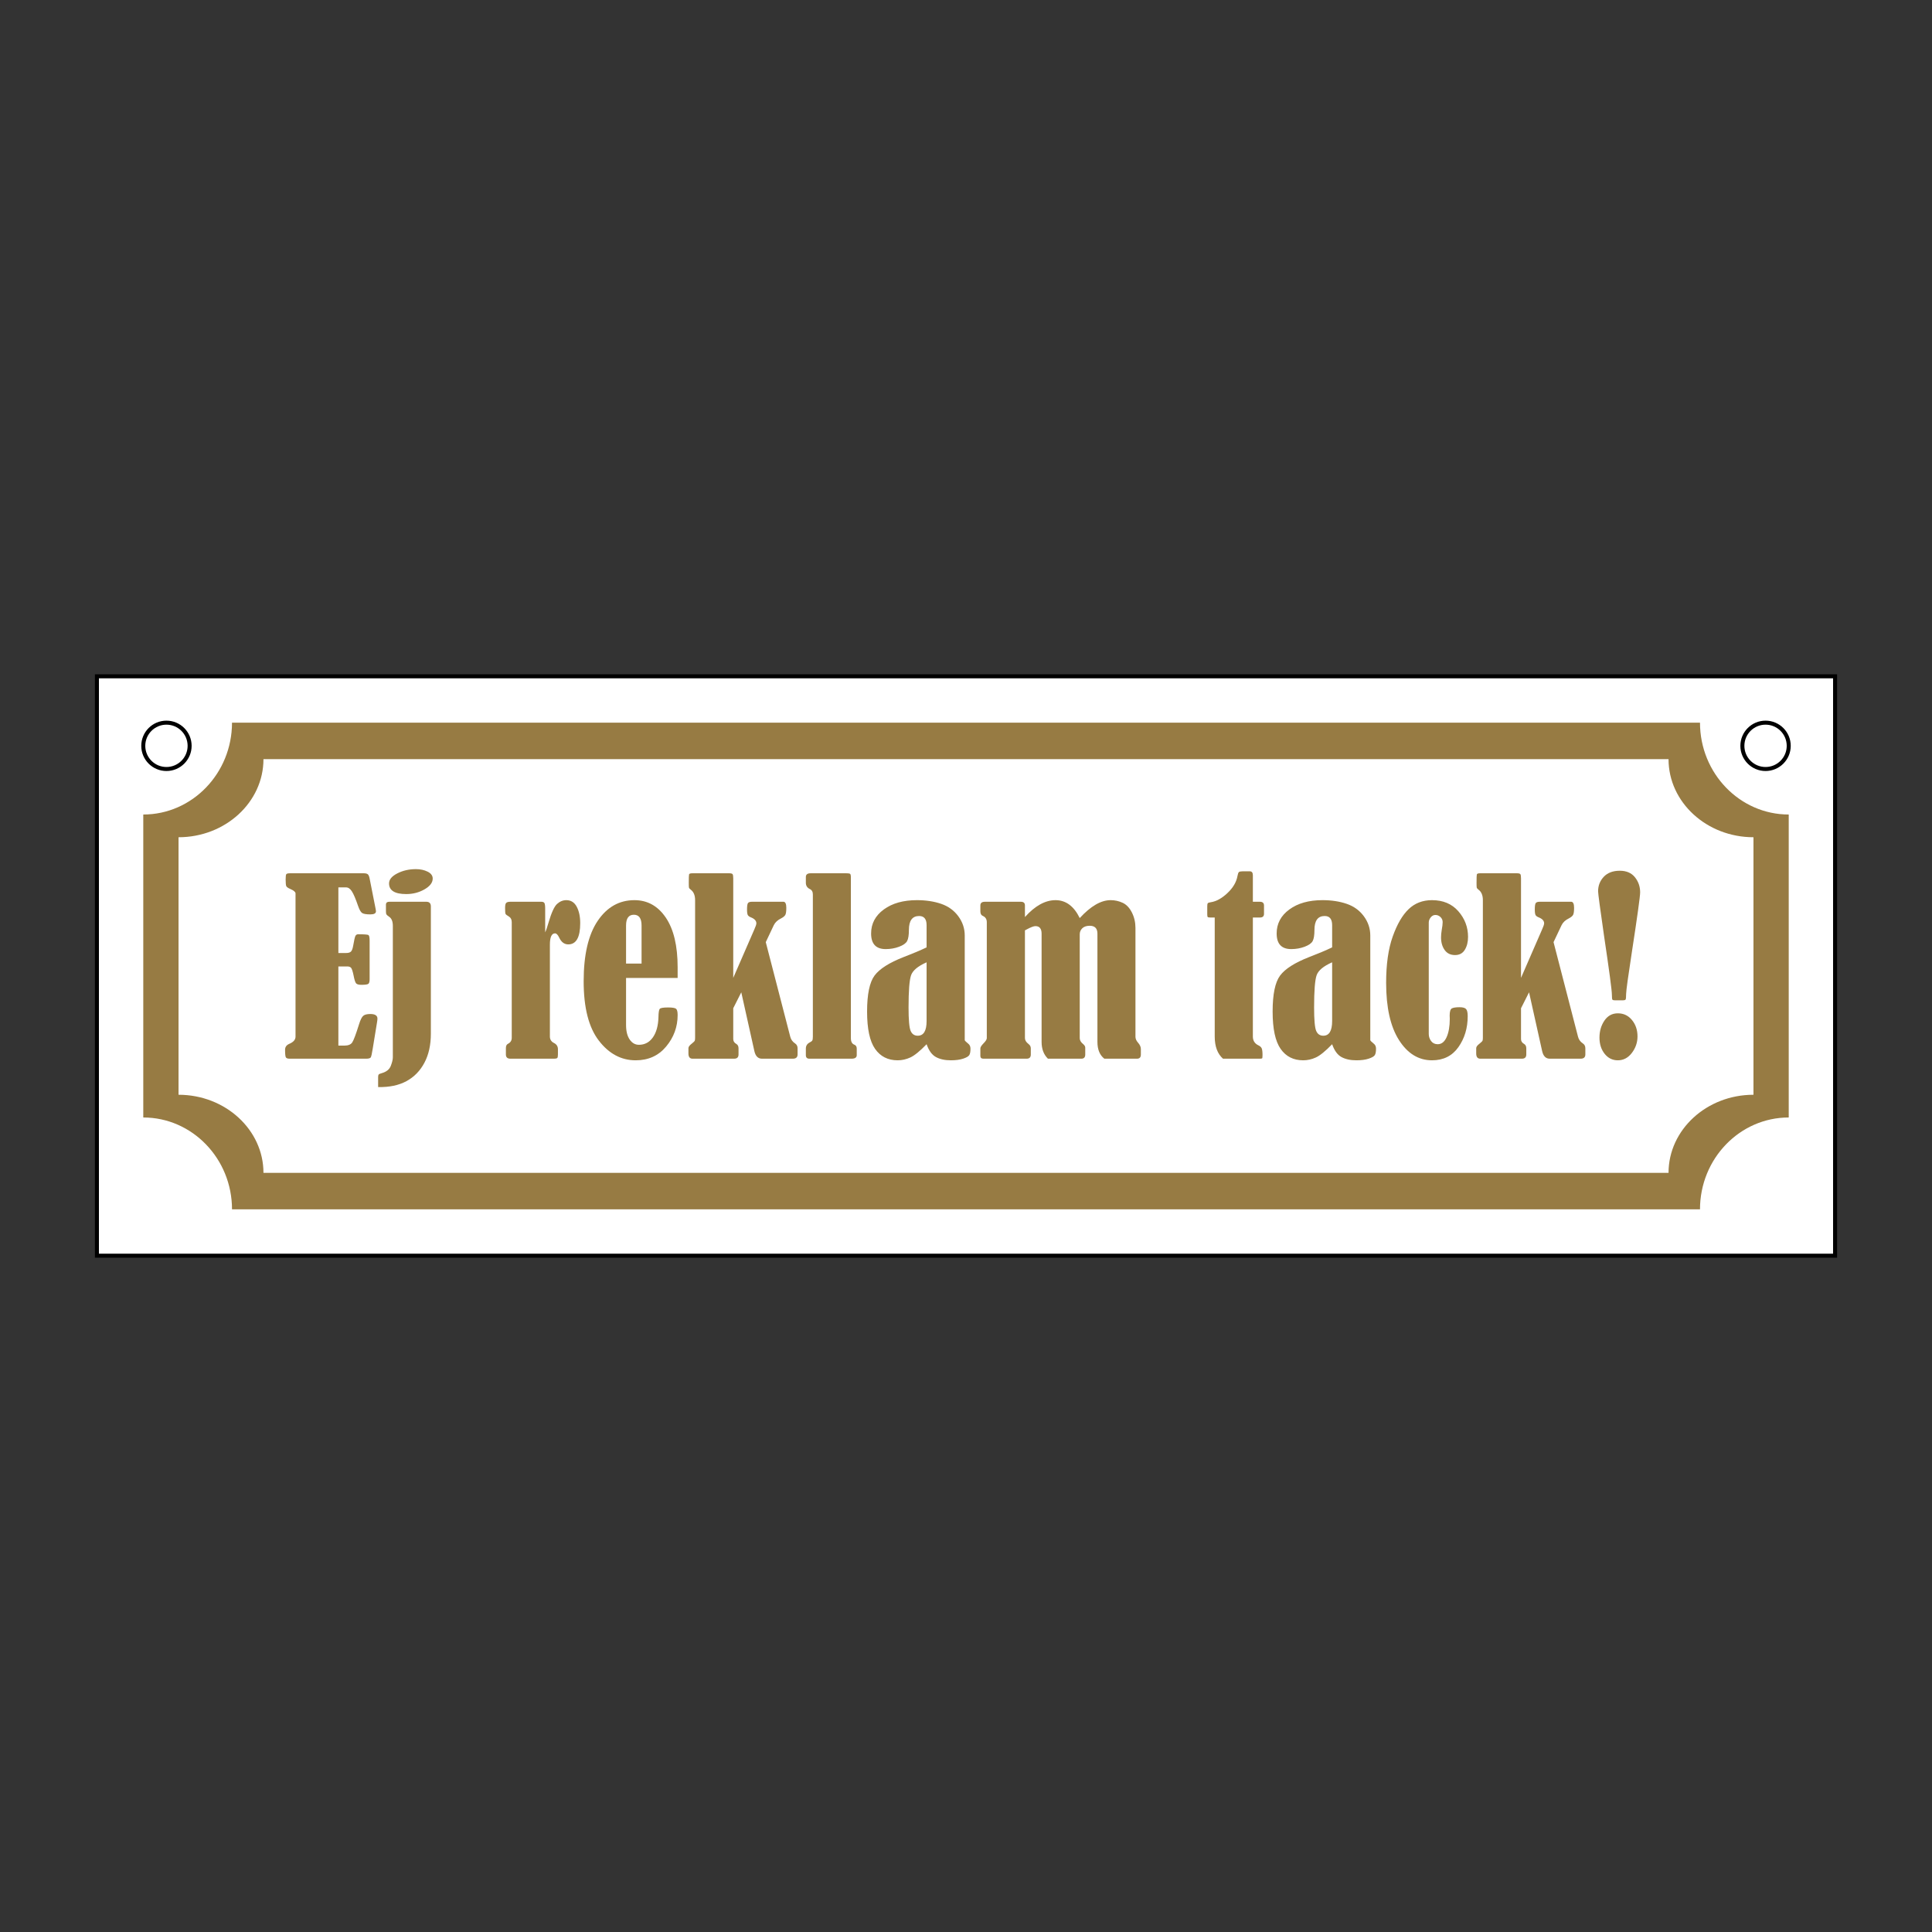 <?xml version="1.0" encoding="UTF-8"?>
<svg id="Layer_2" data-name="Layer 2" xmlns="http://www.w3.org/2000/svg" viewBox="0 0 2048 2048">
  <rect x="0" y="0" width="2048" height="2048" fill="#333333" stroke="none"/>
  <defs>
    <style>
      .cls-1 {
        fill: #fff;
        stroke: #000;
        stroke-miterlimit: 10;
        stroke-width: 4.252px;
      }

      .cls-2 {
        fill: #977b43;
      }

      .cls-3 {
        fill: none;
      }
    </style>
  </defs>
  <g id="Layer_1-2" data-name="Layer 1">
    <rect class="cls-3" x="0" y="0" width="2047.999" height="2047.999"/>
    <rect class="cls-1" x="102.74" y="716.914" width="1842.519" height="614.173"/>
    <g>
      <circle class="cls-1" cx="176.441" cy="790.614" r="24.567"/>
      <circle class="cls-1" cx="1871.559" cy="790.614" r="24.567"/>
    </g>
    <g>
      <path class="cls-2" d="m1802.063,766.047H245.938c0,53.694-42.197,97.376-94.064,97.376v321.153c51.867,0,94.064,43.683,94.064,97.376v.001h1556.125v-.001c0-53.693,42.196-97.376,94.063-97.376v-321.153c-51.867-.001-94.063-43.683-94.063-97.376Zm56.686,394.442c-49.644.001-90.032,37.131-90.032,82.77v.001H279.284v-.001c0-45.639-40.389-82.77-90.033-82.77v-272.979c49.644,0,90.033-37.13,90.033-82.77h1489.433c0,45.639,40.388,82.769,90.032,82.77v272.979Z"/>
      <g>
        <path class="cls-2" d="m358.696,940.686v69.536h8.286c2.268,0,3.936-.487,4.989-1.46,1.054-.978,1.866-3.085,2.433-6.335.978-5.764,1.769-9.213,2.378-10.351.609-1.134,1.562-1.705,2.861-1.705,6.415,0,10.046.267,10.901.791.855.529,1.278,2.577,1.278,6.149v40.557c0,2.518-.406,4.16-1.219,4.93-.812.774-3.326,1.16-7.549,1.16-2.759,0-4.608-.508-5.544-1.523-.931-1.016-1.845-3.876-2.738-8.586-.893-4.304-1.765-6.94-2.619-7.918-.851-.973-2.171-1.46-3.957-1.46h-9.5v83.908h6.458c3.978,0,6.716-1.113,8.218-3.347s3.919-8.667,7.245-19.305c1.38-4.46,2.801-7.384,4.266-8.768,1.46-1.38,4.02-2.069,7.668-2.069,5.036,0,7.554,1.625,7.554,4.871,0,.978-.165,2.395-.487,4.266l-4.52,27.642c-.804,5.036-1.468,8.062-1.997,9.073-.529,1.016-2.175,1.523-4.934,1.523h-81.225c-2.031,0-3.335-.465-3.902-1.401-.567-.931-.851-3.631-.851-8.1,0-2.84,1.46-4.909,4.384-6.208,4.465-1.87,6.699-4.426,6.699-7.672v-151.866c-.085-1.54-1.909-3.085-5.48-4.63-2.433-1.054-3.881-2.069-4.321-3.043-.449-.973-.673-3.33-.673-7.063,0-3.165.241-5.053.732-5.662.487-.609,1.904-.914,4.261-.914h77.7c1.947,0,3.368.326,4.261.973.893.652,1.583,2.192,2.069,4.63l6.212,31.417c.322,1.625.487,2.721.487,3.288,0,2.192-1.964,3.288-5.886,3.288-4.41,0-7.355-.504-8.823-1.519s-2.899-3.55-4.287-7.613c-2.505-7.308-4.663-12.378-6.479-15.222s-3.855-4.261-6.115-4.261h-8.235Z"/>
        <path class="cls-2" d="m400.836,1152.342v-10.592c0-1.303.182-2.192.546-2.683.368-.487,1.443-.973,3.229-1.46,4.951-1.38,8.159-3.94,9.623-7.672,1.456-3.737,2.192-6.779,2.192-9.132v-139.323c0-4.79-1.341-8.036-4.02-9.742-1.625-1.134-2.581-1.989-2.861-2.556-.288-.567-.432-1.705-.432-3.411v-7.186c.165-1.786,1.341-2.679,3.534-2.679h39.334c3.17,0,4.752,1.663,4.752,4.993v134.934c0,11.853-2.272,22.086-6.817,30.689-4.553,8.607-10.901,15.12-19.06,19.547-8.159,4.426-18.171,6.517-30.02,6.271Zm40.066-231.021c4.706,0,8.844.893,12.42,2.679,3.572,1.786,5.362,4.223,5.362,7.308,0,4.304-2.907,8.117-8.709,11.447-5.806,3.33-12.238,4.993-19.305,4.993-12.179,0-18.264-3.775-18.264-11.328,0-4.058,2.92-7.588,8.768-10.592,5.844-3.005,12.42-4.507,19.729-4.507Z"/>
        <path class="cls-2" d="m577.91,988.302c.973-1.951,2.15-5.357,3.529-10.232,3.085-10.55,6.111-17.168,9.073-19.847,2.962-2.683,6.229-4.02,9.805-4.02,4.871,0,8.544,2.315,11.024,6.94,2.471,4.63,3.711,10.436,3.711,17.418,0,15.019-4.223,22.53-12.666,22.53-4.223,0-7.473-2.476-9.742-7.431-1.38-2.84-2.801-4.261-4.266-4.261-3.652,0-5.476,4.02-5.476,12.056v97.305c0,3.085,1.418,5.357,4.261,6.817,2.84,1.384,4.261,3.614,4.261,6.699v5.48c0,1.951-.224,3.187-.669,3.715-.449.529-1.727.791-3.838.791h-45.91c-3.165,0-4.748-1.502-4.748-4.507v-6.699c0-2.272.686-3.775,2.065-4.503,2.759-1.38,4.143-3.491,4.143-6.335v-122.637c0-2.759-.973-4.748-2.924-5.967-2.107-1.219-3.326-2.171-3.652-2.861s-.487-2.78-.487-6.271c0-2.924.423-4.752,1.278-5.48.855-.732,2.294-1.096,4.325-1.096h32.881c1.54,0,2.598.427,3.165,1.278s.855,2.903.855,6.149v24.967Z"/>
        <path class="cls-2" d="m663.645,1036.65v49.808c0,6.576,1.278,11.735,3.834,15.467,2.556,3.737,5.823,5.603,9.805,5.603,6.166,0,11.1-2.619,14.799-7.854,3.69-5.239,5.662-12.403,5.903-21.497.08-4.871.546-7.795,1.401-8.768s3.792-1.46,8.827-1.46c4.384,0,7.169.449,8.345,1.337,1.176.897,1.765,3.127,1.765,6.699,0,12.505-4.058,23.626-12.175,33.368-8.125,9.746-18.882,14.617-32.276,14.617-15.344,0-28.374-6.961-39.093-20.888-10.719-13.923-16.076-34.891-16.076-62.901s4.951-49.338,14.862-63.997c9.902-14.65,22.894-21.98,38.966-21.98,13.804,0,24.883,6.17,33.249,18.51,8.362,12.344,12.543,29.881,12.543,52.609v11.328h-54.679Zm16.44-15.222v-40.312c0-7.63-2.721-11.447-8.163-11.447-5.518,0-8.277,3.817-8.277,11.447v40.312h16.44Z"/>
        <path class="cls-2" d="m777.269,1068.798v32.64c0,2.192,1.049,3.897,3.165,5.116,1.625.893,2.438,2.476,2.438,4.748v6.453c0,3.005-1.545,4.507-4.63,4.507h-44.087c-2.92,0-4.384-1.828-4.384-5.48v-5.726c0-1.38,1.176-2.962,3.529-4.748,1.951-1.54,3.026-2.636,3.233-3.288.199-.647.3-1.663.3-3.043v-145.776c0-5.197-1.583-8.929-4.748-11.206-1.054-.808-1.646-1.54-1.765-2.192-.123-.647-.186-2.23-.186-4.748,0-5.277.102-8.32.305-9.132s1.443-1.219,3.715-1.219h38.606c2.027,0,3.288.305,3.775.914s.732,2.09.732,4.443v105.54l22.318-51.268c1.46-3.237,2.192-5.421,2.192-6.555,0-2.67-1.896-4.773-5.688-6.31-1.684-.652-2.806-1.464-3.368-2.438s-.842-2.962-.842-5.967c0-3.732.368-6.03,1.096-6.881s2.107-1.278,4.139-1.278h33.617c1.862.241,2.797,2.395,2.797,6.453,0,3.652-.343,6.132-1.037,7.431-.686,1.299-2.209,2.556-4.562,3.775-3.656,1.786-6.212,4.181-7.676,7.186l-8.497,17.955,25.924,100.17c.728,3.009,2.438,5.404,5.112,7.186,1.786,1.138,2.683,2.886,2.683,5.239v6.453c0,3.005-1.667,4.507-4.993,4.507h-32.771c-4.139,0-6.822-2.679-8.036-8.036l-13.88-62.338-8.527,16.91Z"/>
        <path class="cls-2" d="m854.236,935.692v-6.09c0-2.598,1.701-3.897,5.112-3.897h37.629c2.031,0,3.368.161,4.02.487s.973,1.705.973,4.139v170.134c0,3.732,1.219,6.047,3.656,6.94,1.705.652,2.556,2.031,2.556,4.143v6.94c0,2.518-1.828,3.775-5.476,3.775h-44.696c-2.518,0-3.775-1.257-3.775-3.775v-6.94c0-2.844,1.257-4.955,3.775-6.335,1.621-.812,2.636-1.562,3.043-2.251s.609-2.01.609-3.961v-150.888c0-2.84-1.096-4.748-3.288-5.726-2.759-1.38-4.139-3.61-4.139-6.695Z"/>
        <path class="cls-2" d="m982.23,1004.255v-23.503c0-6.496-2.641-9.746-7.918-9.746-7.224,0-10.838,4.913-10.838,14.735,0,5.522-.631,9.462-1.887,11.815-1.261,2.357-4.101,4.367-8.523,6.03-4.426,1.663-9.158,2.493-14.193,2.493-10.309,0-15.463-5.518-15.463-16.559,0-10.393,4.486-18.878,13.457-25.454s20.681-9.864,35.132-9.864c9.5,0,18.044,1.299,25.636,3.893,7.592,2.598,13.656,6.978,18.197,13.144,4.536,6.166,6.813,12.937,6.83,20.321v111.101c.161.567,1.38,1.782,3.656,3.648,1.621,1.219,2.433,3.005,2.433,5.357,0,3.25-.444,5.544-1.341,6.881-.893,1.341-3.064,2.581-6.513,3.715-3.453,1.134-7.774,1.705-12.97,1.705-6.331,0-11.612-1.155-15.835-3.47-4.219-2.315-7.507-6.839-9.86-13.58-7.067,7.308-12.788,11.976-17.173,14.003-4.384,2.031-8.891,3.047-13.516,3.047-10.296,0-18.269-4.033-23.918-12.103-5.654-8.07-8.48-21.273-8.48-39.601.008-18.332,2.649-31.044,7.922-38.141,5.273-7.097,15.581-13.647,30.93-19.648,9.742-3.728,17.82-7.139,24.235-10.22Zm0,15.831c-9.174,4.054-14.659,8.616-16.445,13.681s-2.674,16.474-2.674,34.227c0,13.051.728,21.303,2.192,24.747,1.46,3.44,3.978,5.163,7.549,5.163,6.25,0,9.378-5.184,9.378-15.56v-62.258Z"/>
        <path class="cls-2" d="m1144.565,973.198c11.608-12.666,22.53-18.996,32.758-18.996,4.469,0,8.709.935,12.729,2.801s7.287,5.298,9.801,10.292c2.518,4.989,3.775,10.452,3.775,16.377v115.328c0,2.112.897,4.185,2.683,6.212,2.027,2.272,3.043,4.549,3.043,6.822v5.844c0,2.924-1.341,4.384-4.016,4.384h-34.709c-4.875-3.817-7.308-9.742-7.308-17.782v-114.719c0-5.603-2.721-8.404-8.159-8.404-3.411,0-6.03.876-7.858,2.619-1.824,1.748-2.738,3.919-2.738,6.517v109.971c0,2.272,1.219,4.384,3.652,6.331,1.464,1.219,2.192,2.48,2.192,3.775v7.308c0,2.924-1.38,4.384-4.139,4.384h-35.437c-4.469-4.384-6.699-10.309-6.699-17.782v-114.719c0-5.357-2.192-8.036-6.58-8.036-1.786,0-4.867,1.176-9.251,3.529-.406.245-1.016.571-1.828.978v114.232c0,2.192,1.257,4.261,3.775,6.208,1.625,1.219,2.438,2.763,2.438,4.63v6.576c0,2.924-1.464,4.384-4.384,4.384h-45.792c-2.192,0-3.288-.973-3.288-2.924v-8.036c0-1.219,1.096-2.962,3.288-5.239,2.353-2.349,3.534-4.215,3.534-5.594v-122.891c0-3.246-1.422-5.476-4.266-6.69-1.701-.736-2.556-2.336-2.556-4.79v-6.263c0-2.615,1.583-3.927,4.748-3.927h38.238c2.844,0,4.266,1.299,4.266,3.897v12.298c10.715-11.934,21.514-17.9,32.394-17.9,10.96,0,19.525,6.331,25.695,18.996Z"/>
        <path class="cls-2" d="m1287.662,972.589h-4.748c-1.384,0-2.256-.161-2.624-.487-.364-.322-.546-1.215-.546-2.679v-8.768c0-1.621.182-2.679.546-3.165.368-.487,1.443-.855,3.233-1.096,5.84-.893,11.73-4.143,17.655-9.742,5.924-5.603,9.458-11.612,10.596-18.027.406-2.268.914-3.669,1.523-4.198s1.845-.791,3.715-.791h7.913c2.107,0,3.165,1.418,3.165,4.261v28.01h7.549c2.844,0,4.266,1.337,4.266,4.016v8.772c0,2.598-1.422,3.893-4.266,3.893h-7.549v126.17c0,4.304,1.904,7.389,5.721,9.255,1.87.893,3.089,1.989,3.656,3.288s.855,3.652.855,7.063c0,2.112-.144,3.288-.427,3.534-.284.241-1.282.364-2.983.364h-38.484c-5.848-5.197-8.768-13.03-8.768-23.503v-126.17Z"/>
        <path class="cls-2" d="m1412.123,1004.255v-23.503c0-6.496-2.636-9.746-7.918-9.746-7.224,0-10.833,4.913-10.833,14.735,0,5.522-.635,9.462-1.887,11.815-1.261,2.357-4.105,4.367-8.527,6.03-4.426,1.663-9.153,2.493-14.189,2.493-10.309,0-15.463-5.518-15.463-16.559,0-10.393,4.481-18.878,13.457-25.454,8.967-6.576,20.676-9.864,35.132-9.864,9.496,0,18.044,1.299,25.636,3.893,7.592,2.598,13.652,6.978,18.192,13.144s6.817,12.937,6.834,20.321v111.101c.161.567,1.38,1.782,3.652,3.648,1.621,1.219,2.433,3.005,2.433,5.357,0,3.25-.444,5.544-1.337,6.881-.897,1.341-3.064,2.581-6.517,3.715s-7.774,1.705-12.966,1.705c-6.335,0-11.612-1.155-15.835-3.47s-7.507-6.839-9.864-13.58c-7.063,7.308-12.784,11.976-17.168,14.003-4.384,2.031-8.895,3.047-13.521,3.047-10.296,0-18.269-4.033-23.918-12.103s-8.476-21.273-8.476-39.601c.008-18.332,2.649-31.044,7.922-38.141,5.273-7.097,15.581-13.647,30.926-19.648,9.742-3.728,17.824-7.139,24.235-10.22Zm0,15.831c-9.174,4.054-14.655,8.616-16.44,13.681s-2.679,16.474-2.679,34.227c0,13.051.732,21.303,2.192,24.747,1.46,3.44,3.978,5.163,7.554,5.163,6.246,0,9.373-5.184,9.373-15.56v-62.258Z"/>
        <path class="cls-2" d="m1514.545,978.065v117.901c0,2.84.829,5.374,2.497,7.604,1.659,2.23,3.995,3.347,6.999,3.347,4.062,0,7.207-2.497,9.441-7.49,2.23-4.993,3.347-11.468,3.347-19.424l-.118-3.411c0-4.304.787-6.86,2.37-7.672,1.583-.808,4.283-1.219,8.1-1.219,3.33,0,5.603.609,6.822,1.828s1.828,3.775,1.828,7.672c0,12.585-3.292,23.524-9.868,32.822s-15.911,13.944-28.006,13.944c-14.21-.013-25.865-7.156-34.954-21.43-9.094-14.27-13.639-34.51-13.639-60.717,0-19.631,2.315-35.957,6.944-48.979,4.625-13.021,10.245-22.712,16.864-29.076,6.614-6.365,14.875-9.551,24.785-9.564,11.769,0,21.083,3.919,27.947,11.752,6.86,7.837,10.292,16.91,10.292,27.219,0,5.357-1.138,9.907-3.411,13.639-2.272,3.737-5.721,5.603-10.351,5.603-4.79,0-8.464-1.786-11.02-5.357-2.56-3.572-3.838-8.04-3.838-13.398,0-2.272.241-4.909.732-7.918.647-3.487.973-6.25.973-8.277,0-2.112-.77-3.897-2.315-5.362-1.545-1.46-3.33-2.192-5.357-2.192-1.951,0-3.614.855-4.993,2.556-1.384,1.705-2.069,3.572-2.069,5.599Z"/>
        <path class="cls-2" d="m1612.332,1068.798v32.64c0,2.192,1.058,3.897,3.17,5.116,1.621.893,2.433,2.476,2.433,4.748v6.453c0,3.005-1.54,4.507-4.625,4.507h-44.087c-2.924,0-4.384-1.828-4.384-5.48v-5.726c0-1.38,1.176-2.962,3.534-4.748,1.947-1.54,3.021-2.636,3.225-3.288.203-.647.305-1.663.305-3.043v-145.776c0-5.197-1.583-8.929-4.748-11.206-1.058-.808-1.642-1.54-1.769-2.192-.118-.647-.178-2.23-.178-4.748,0-5.277.097-8.32.305-9.132.199-.812,1.439-1.219,3.711-1.219h38.606c2.027,0,3.288.305,3.775.914s.728,2.09.728,4.443v105.54l22.318-51.268c1.464-3.237,2.192-5.421,2.192-6.555,0-2.67-1.892-4.773-5.679-6.31-1.688-.652-2.81-1.464-3.373-2.438s-.842-2.962-.842-5.967c0-3.732.364-6.03,1.096-6.881s2.112-1.278,4.143-1.278h33.609c1.87.241,2.801,2.395,2.801,6.453,0,3.652-.347,6.132-1.033,7.431-.694,1.299-2.217,2.556-4.57,3.775-3.652,1.786-6.212,4.181-7.668,7.186l-8.502,17.955,25.924,100.17c.732,3.009,2.433,5.404,5.116,7.186,1.786,1.138,2.674,2.886,2.674,5.239v6.453c0,3.005-1.659,4.507-4.993,4.507h-32.762c-4.143,0-6.822-2.679-8.04-8.036l-13.88-62.338-8.531,16.91Z"/>
        <path class="cls-2" d="m1720.116,1060.398h-7.918c-1.625,0-2.619-.245-2.983-.732s-.55-2.23-.55-5.23c0-4.46-2.759-25.188-8.277-62.177-4.223-29.199-6.335-45.018-6.335-47.455,0-6.001,2.01-11.13,6.03-15.391,4.016-4.257,9.682-6.386,16.986-6.386,6.982,0,12.319,2.289,16.013,6.872,3.694,4.587,5.544,9.919,5.544,16,0,4.219-2.966,25.594-8.891,64.124-3.897,25.226-5.886,39.749-5.967,43.558,0,3.491-.207,5.497-.609,6.026-.41.529-1.422.791-3.043.791Zm-5.116,13.762c6.09,0,11.083,2.374,14.976,7.122,3.902,4.748,5.848,10.533,5.848,17.354,0,6.415-1.989,12.238-5.967,17.477-3.978,5.235-8.933,7.854-14.858,7.854-5.683,0-10.355-2.294-14.007-6.881-3.652-4.587-5.48-10.33-5.48-17.232,0-6.822,1.743-12.805,5.239-17.964,3.487-5.154,8.235-7.731,14.248-7.731Z"/>
      </g>
    </g>
  </g>
</svg>